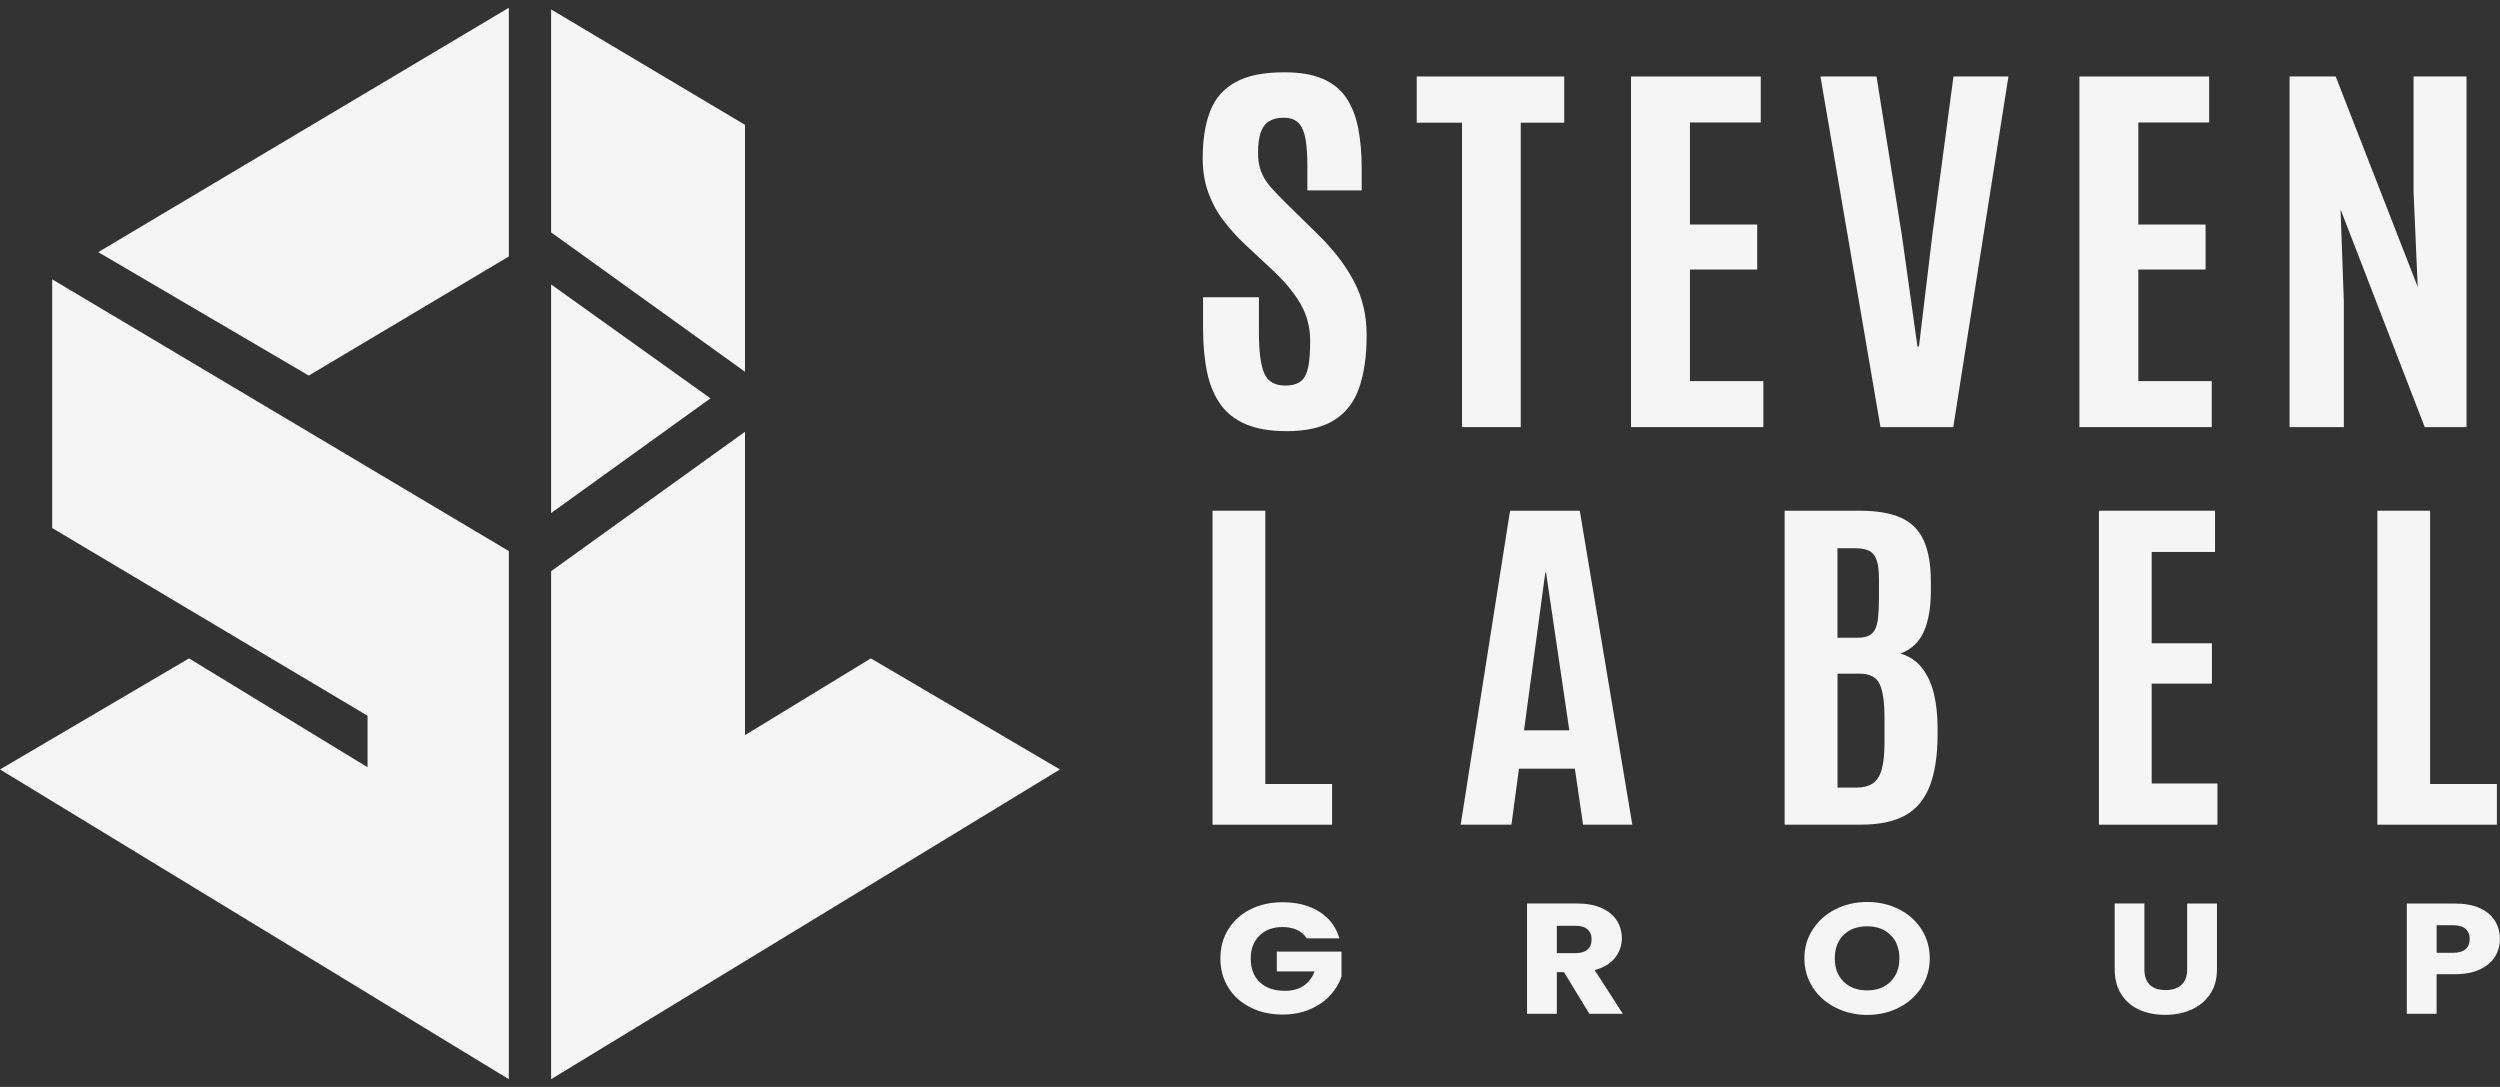 <svg width="161" height="70" viewBox="0 0 161 70" fill="none" xmlns="http://www.w3.org/2000/svg">
<rect x="0" y="0" width="161" height="70" fill="#333333" stroke="none"/>
<path d="M82.831 27.765C81.793 27.765 80.927 27.617 80.231 27.321C79.536 27.025 78.989 26.595 78.589 26.026C78.19 25.458 77.901 24.765 77.733 23.948C77.562 23.131 77.478 22.2 77.478 21.157V19.143H81.074V21.416C81.074 22.63 81.188 23.505 81.413 24.032C81.638 24.564 82.088 24.829 82.76 24.829C83.213 24.829 83.556 24.732 83.788 24.54C84.019 24.349 84.174 24.039 84.254 23.616C84.335 23.192 84.375 22.64 84.375 21.954C84.375 21.107 84.177 20.333 83.788 19.631C83.395 18.928 82.804 18.201 82.011 17.448L80.171 15.73C79.66 15.252 79.2 14.741 78.791 14.203C78.381 13.665 78.055 13.063 77.814 12.401C77.572 11.738 77.454 10.995 77.454 10.175C77.454 8.984 77.615 7.982 77.934 7.158C78.253 6.338 78.797 5.716 79.563 5.292C80.325 4.868 81.376 4.656 82.706 4.656C83.707 4.656 84.53 4.794 85.178 5.073C85.823 5.352 86.33 5.759 86.692 6.291C87.055 6.825 87.314 7.474 87.465 8.241C87.616 9.008 87.693 9.882 87.693 10.864V12.263H84.194V10.645C84.194 9.959 84.154 9.391 84.073 8.94C83.992 8.486 83.845 8.147 83.626 7.922C83.408 7.696 83.092 7.582 82.676 7.582C82.26 7.582 81.957 7.663 81.712 7.821C81.467 7.979 81.289 8.224 81.182 8.554C81.074 8.883 81.017 9.31 81.017 9.832C81.017 10.302 81.084 10.709 81.215 11.049C81.346 11.392 81.551 11.722 81.823 12.038C82.098 12.354 82.438 12.71 82.844 13.104L84.896 15.118C85.876 16.076 86.642 17.072 87.189 18.107C87.737 19.143 88.012 20.296 88.012 21.571C88.012 22.923 87.851 24.059 87.528 24.977C87.209 25.899 86.669 26.591 85.913 27.062C85.158 27.533 84.13 27.768 82.827 27.768" fill="#F5F5F5"/>
<path d="M94.154 27.506V7.901H91.236V4.925H100.736V7.901H97.935V27.506H94.154Z" fill="#F5F5F5"/>
<path d="M105.038 27.506V4.925H113.392V7.888H108.832V14.459H113.164V17.357H108.832V24.544H113.56V27.506H105.038Z" fill="#F5F5F5"/>
<path d="M121.103 27.506L117.237 4.925H120.847L122.476 15.124L123.483 22.311H123.581L124.444 15.124L125.804 4.925H129.343L125.79 27.506H121.103Z" fill="#F5F5F5"/>
<path d="M133.914 27.506V4.925H142.269V7.888H137.708V14.459H142.04V17.357H137.708V24.544H142.436V27.506H133.914Z" fill="#F5F5F5"/>
<path d="M147.447 27.506V4.925H150.419L155.701 18.474L155.432 12.313V4.925H158.844V27.506H156.154L150.731 13.483L150.943 19.412V27.506H147.447Z" fill="#F5F5F5"/>
<path d="M78.089 53.11V32.89H81.487V50.49H85.786V53.11H78.089Z" fill="#F5F5F5"/>
<path d="M94.067 53.11L97.247 32.89H101.737L105.121 53.11H101.951L101.421 49.502H97.821L97.337 53.11H94.067ZM101.065 47.034L99.567 36.878H99.517L98.147 47.034H101.065Z" fill="#F5F5F5"/>
<path d="M114.93 53.11V32.89H119.759C120.884 32.89 121.781 33.045 122.446 33.354C123.114 33.663 123.598 34.154 123.897 34.824C124.195 35.493 124.347 36.374 124.347 37.46V38.079C124.347 39.128 124.195 39.992 123.897 40.671C123.598 41.347 123.097 41.821 122.395 42.09C122.98 42.269 123.447 42.581 123.796 43.039C124.145 43.496 124.397 44.051 124.551 44.703C124.702 45.359 124.78 46.075 124.78 46.855V47.373C124.77 48.722 124.598 49.818 124.259 50.665C123.92 51.513 123.393 52.132 122.674 52.522C121.956 52.912 121.019 53.107 119.86 53.107H114.927L114.93 53.11ZM118.329 41.071H119.585C119.88 41.071 120.122 41.034 120.307 40.957C120.491 40.88 120.636 40.749 120.74 40.56C120.841 40.372 120.911 40.11 120.948 39.773C120.985 39.437 121.005 39.007 121.005 38.489V37.272C121.005 36.727 120.951 36.313 120.841 36.031C120.73 35.748 120.562 35.556 120.34 35.456C120.115 35.355 119.827 35.308 119.474 35.308H118.332V41.075L118.329 41.071ZM118.329 50.722H119.534C119.981 50.722 120.34 50.632 120.606 50.453C120.871 50.275 121.062 49.973 121.183 49.552C121.301 49.132 121.361 48.557 121.361 47.831V46.2C121.361 45.218 121.257 44.505 121.052 44.057C120.844 43.61 120.414 43.385 119.766 43.385H118.336V50.726L118.329 50.722Z" fill="#F5F5F5"/>
<path d="M135.17 53.11V32.89H142.648V35.546H138.568V41.428H142.447V44.024H138.568V50.457H142.803V53.11H135.17Z" fill="#F5F5F5"/>
<path d="M153.102 53.11V32.89H156.5V50.49H160.799V53.11H153.102Z" fill="#F5F5F5"/>
<path d="M84.147 60.431C84.006 60.195 83.801 60.014 83.536 59.889C83.27 59.765 82.958 59.701 82.599 59.701C81.978 59.701 81.481 59.886 81.108 60.252C80.735 60.619 80.547 61.11 80.547 61.725C80.547 62.378 80.742 62.889 81.135 63.259C81.528 63.625 82.068 63.81 82.753 63.81C83.223 63.81 83.623 63.703 83.945 63.487C84.271 63.272 84.506 62.963 84.657 62.556H82.226V61.282H86.393V62.889C86.252 63.319 86.011 63.723 85.671 64.093C85.332 64.463 84.899 64.765 84.375 64.994C83.851 65.223 83.26 65.337 82.606 65.337C81.83 65.337 81.135 65.186 80.527 64.876C79.916 64.57 79.442 64.143 79.103 63.598C78.764 63.05 78.593 62.428 78.593 61.725C78.593 61.023 78.76 60.397 79.103 59.849C79.442 59.301 79.916 58.87 80.52 58.564C81.125 58.258 81.816 58.104 82.592 58.104C83.532 58.104 84.328 58.309 84.973 58.719C85.618 59.129 86.048 59.701 86.256 60.427H84.137L84.147 60.431Z" fill="#F5F5F5"/>
<path d="M102.354 65.287L100.719 62.606H100.259V65.287H98.341V58.184H101.555C102.176 58.184 102.704 58.282 103.14 58.477C103.577 58.672 103.906 58.941 104.121 59.281C104.336 59.62 104.447 60 104.447 60.421C104.447 60.891 104.299 61.315 104.003 61.685C103.708 62.055 103.275 62.317 102.697 62.475L104.51 65.287H102.348H102.354ZM100.259 61.382H101.448C101.8 61.382 102.062 61.305 102.237 61.15C102.415 60.996 102.499 60.777 102.499 60.491C102.499 60.205 102.412 60.01 102.237 59.852C102.062 59.698 101.8 59.62 101.448 59.62H100.259V61.382Z" fill="#F5F5F5"/>
<path d="M118.215 64.893C117.597 64.584 117.11 64.15 116.747 63.595C116.384 63.037 116.203 62.411 116.203 61.719C116.203 61.026 116.384 60.4 116.747 59.846C117.11 59.294 117.6 58.86 118.215 58.551C118.833 58.242 119.507 58.087 120.25 58.087C120.992 58.087 121.667 58.242 122.285 58.551C122.903 58.86 123.386 59.294 123.742 59.846C124.098 60.4 124.276 61.023 124.276 61.719C124.276 62.415 124.095 63.037 123.739 63.595C123.379 64.15 122.896 64.584 122.281 64.893C121.67 65.202 120.992 65.361 120.253 65.361C119.514 65.361 118.836 65.206 118.218 64.893M121.754 63.215C122.13 62.838 122.322 62.337 122.322 61.719C122.322 61.1 122.134 60.589 121.754 60.215C121.375 59.842 120.874 59.654 120.246 59.654C119.618 59.654 119.105 59.839 118.728 60.209C118.352 60.579 118.161 61.083 118.161 61.715C118.161 62.347 118.349 62.842 118.728 63.218C119.105 63.592 119.612 63.78 120.246 63.78C120.881 63.78 121.375 63.592 121.754 63.215Z" fill="#F5F5F5"/>
<path d="M138.098 58.188V62.435C138.098 62.859 138.212 63.188 138.444 63.417C138.675 63.645 139.015 63.76 139.465 63.76C139.915 63.76 140.257 63.645 140.496 63.417C140.734 63.188 140.855 62.859 140.855 62.435V58.188H142.772V62.425C142.772 63.057 142.621 63.595 142.326 64.032C142.027 64.469 141.624 64.799 141.12 65.024C140.616 65.246 140.056 65.357 139.434 65.357C138.813 65.357 138.259 65.246 137.772 65.028C137.282 64.809 136.896 64.476 136.614 64.036C136.328 63.595 136.187 63.057 136.187 62.421V58.184H138.105L138.098 58.188Z" fill="#F5F5F5"/>
<path d="M160.684 61.601C160.476 61.941 160.154 62.216 159.721 62.425C159.287 62.633 158.75 62.737 158.105 62.737H156.917V65.287H154.999V58.188H158.102C158.73 58.188 159.261 58.285 159.694 58.48C160.127 58.675 160.453 58.944 160.668 59.291C160.886 59.634 160.993 60.031 160.993 60.474C160.993 60.885 160.889 61.261 160.681 61.601M158.78 61.13C158.958 60.975 159.049 60.757 159.049 60.474C159.049 60.192 158.958 59.973 158.78 59.815C158.599 59.661 158.327 59.583 157.961 59.583H156.92V61.362H157.961C158.327 61.362 158.599 61.285 158.78 61.13Z" fill="#F5F5F5"/>
<path d="M35.492 18.319V33.041L45.754 25.653" fill="#F5F5F5"/>
<path d="M6.327 16.238L19.883 24.187L32.768 16.517V0.5L6.327 16.238Z" fill="#F5F5F5"/>
<path d="M35.492 0.608V14.966L47.977 23.942V8.039L35.492 0.608Z" fill="#F5F5F5"/>
<path d="M3.361 17.99V34.006L23.671 46.095V49.411L12.173 42.4L0 49.552L32.768 69.5V35.489L3.361 17.99Z" fill="#F5F5F5"/>
<path d="M68.26 49.552L35.492 69.5V36.784L47.977 27.805V47.343L56.083 42.4L68.26 49.552Z" fill="#F5F5F5"/>
</svg>
